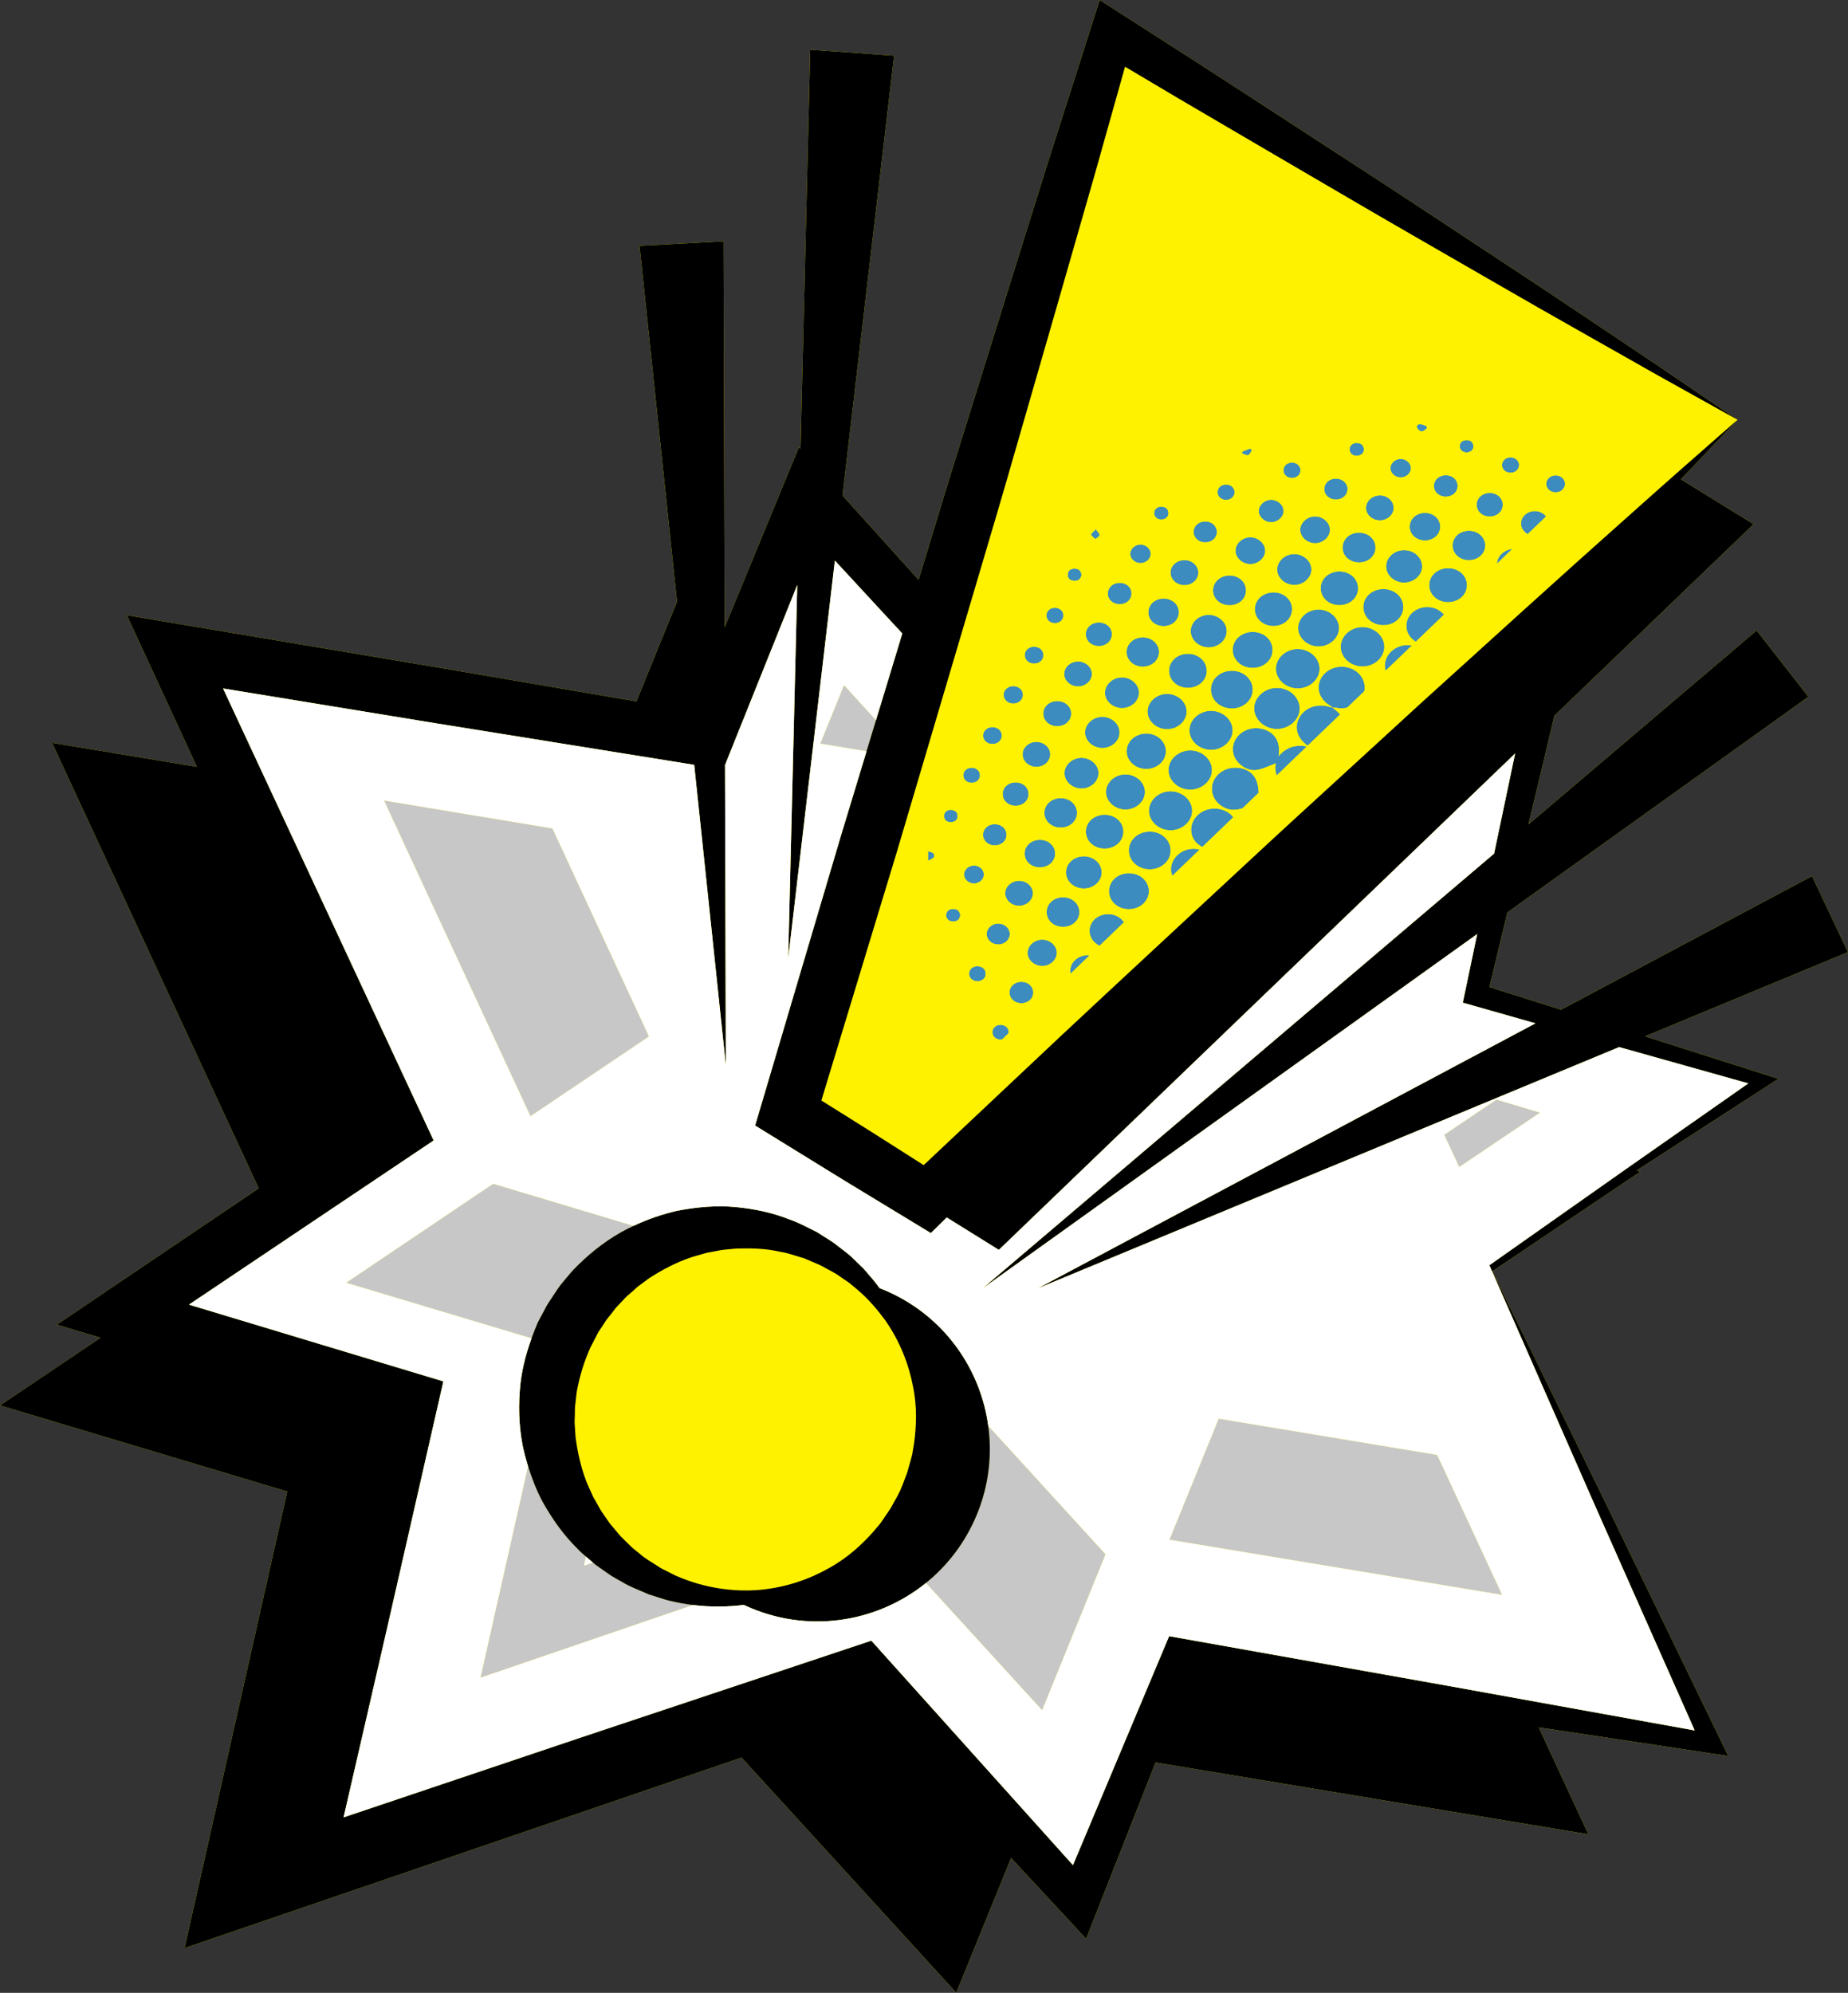 <?xml version="1.0" encoding="UTF-8" standalone="no"?><svg xmlns="http://www.w3.org/2000/svg" xmlns:xlink="http://www.w3.org/1999/xlink" fill="#000000" height="1536.6" preserveAspectRatio="xMidYMid meet" version="1" viewBox="348.2 292.4 1425.0 1536.6" width="1425" zoomAndPan="magnify"><rect x="348.2" y="292.4" width="1425.0" height="1536.6" fill="#333333" stroke="none"/><g><g id="change1_1"><path d="M 1616.746 1091.465 L 1773.141 1026.562 L 1745.449 967.922 L 1551.938 1070.945 L 1496.699 1053.504 L 1510.516 995.961 L 1742.664 829.656 L 1702.738 778.527 L 1526.805 928.062 L 1536.941 885.848 L 1546.785 844.281 L 1700.402 696.578 L 1644.336 661.973 C 1658.93 646.707 1673.477 631.406 1687.988 616.074 L 1629.328 576.16 L 1570.422 536.672 C 1531.203 510.25 1491.582 484.488 1452.184 458.367 C 1412.762 432.27 1373.016 406.723 1333.449 380.887 L 1273.969 342.285 L 1214.312 304.02 L 1196.172 292.391 L 1189.461 313.457 L 1156.469 416.961 L 1124.086 520.633 L 1091.816 624.336 C 1080.957 658.875 1070.445 693.512 1059.957 728.164 L 1056.516 739.488 L 997.859 674.453 L 1037.645 335.336 L 972.945 330.758 L 965.496 638.578 L 964.273 637.223 L 952.555 665.621 L 906.957 776.16 L 906.125 478.484 L 841.363 481.961 L 870.25 756.305 L 838.953 833.234 L 691.562 808.047 L 486.641 773.621 L 446.012 766.797 L 463.324 804.277 L 500.004 883.668 L 388.312 865.148 L 547.684 1208.664 L 430.621 1287.715 L 391.973 1313.824 L 425.688 1323.875 L 348.176 1376.055 L 569.703 1442.473 L 490.512 1794.48 L 920.004 1647.602 L 1085.598 1828.941 L 1127.871 1725 L 1168.977 1769.293 L 1185.711 1787.312 L 1194.621 1764.703 L 1239.242 1651.391 L 1572.969 1706.742 L 1534.719 1624.301 L 1666.484 1644.203 L 1680.863 1646.371 L 1674.621 1633.504 L 1585.957 1450.582 L 1498.957 1272.664 L 1613.098 1195.832 L 1610.168 1194.953 L 1710.676 1129.953 L 1719.52 1124.234 L 1709.316 1120.984 L 1616.746 1091.465" fill="#fff200"/></g><g id="change2_1"><path d="M 1290.871 916.809 C 1282.871 914.18 1273.949 916.961 1269.469 923.48 C 1264.891 930.148 1265.961 939.059 1272.699 943.922 C 1273.488 944.5 1274.391 945.012 1275.309 945.48 L 1299.18 922.539 C 1297.23 919.949 1294.469 918 1290.871 916.809" fill="#3c8cbf"/></g><g id="change2_2"><path d="M 1389.629 807.68 C 1381.121 804.5 1371.398 807.629 1367.07 814.949 C 1362.641 822.422 1365.289 831.34 1373.289 836.16 C 1374.23 836.719 1375.039 837.449 1375.91 838.09 C 1374.922 837.82 1373.93 837.551 1372.941 837.27 C 1364.09 834.73 1355.09 837.762 1350.629 844.762 C 1346.02 852 1347.77 860.512 1355.02 866.191 C 1355.48 866.551 1355.949 866.949 1356.5 867.43 L 1381.578 843.309 C 1380.148 841.68 1378.301 839.988 1375.781 837.961 L 1375.77 837.961 C 1376.77 838.039 1377.801 838.02 1378.789 838.219 C 1381.641 838.75 1384.43 838.641 1387.031 838.07 L 1400.219 825.391 C 1401.719 818.02 1397.461 810.609 1389.629 807.68" fill="#3c8cbf"/></g><g id="change2_3"><path d="M 1304.961 884.699 C 1296.66 882.969 1288.172 886.629 1284.469 893.531 C 1280.84 900.281 1282.789 908.391 1289.191 913.238 C 1294.262 917.07 1299.91 917.84 1306.391 915.602 L 1318.781 903.691 C 1318.488 892.859 1313.93 886.559 1304.961 884.699" fill="#3c8cbf"/></g><g id="change2_4"><path d="M 1334.16 875.461 C 1335.809 865.078 1331.871 857.879 1323.27 854.891 C 1315.359 852.141 1306.309 854.809 1301.719 861.23 C 1297.23 867.531 1298.07 875.891 1303.828 881.27 C 1307.672 884.828 1312.512 887.07 1317.859 886.031 C 1322.781 885.078 1327.379 882.711 1331.93 881.02 C 1331.27 884.16 1331.512 887.328 1332.68 890.32 L 1355.93 867.969 C 1346.91 866.301 1339.852 868.699 1334.16 875.461" fill="#3c8cbf"/></g><g id="change2_5"><path d="M 1416.039 805.691 C 1416.051 807.031 1416.309 808.309 1416.68 809.559 L 1436.98 790.051 C 1435.859 789.84 1434.711 789.738 1433.539 789.738 C 1423.98 789.801 1415.98 797.078 1416.039 805.691" fill="#3c8cbf"/></g><g id="change2_6"><path d="M 1333.031 854.512 C 1342.609 854.391 1350.57 847.07 1350.43 838.48 C 1350.301 829.82 1342.18 822.641 1332.68 822.77 C 1323.102 822.891 1315.141 830.211 1315.281 838.801 C 1315.41 847.449 1323.52 854.629 1333.031 854.512" fill="#3c8cbf"/></g><g id="change2_7"><path d="M 1251.141 962.449 C 1251.109 964.309 1251.52 966.07 1252.16 967.738 L 1273.23 947.48 C 1271.871 947.141 1270.461 946.891 1268.988 946.852 C 1259.48 946.621 1251.32 953.75 1251.141 962.449" fill="#3c8cbf"/></g><g id="change2_8"><path d="M 1399.078 775.91 C 1389.801 775.77 1381.93 782.82 1382 791.211 C 1382.059 799.461 1389.699 806.328 1398.82 806.328 C 1407.949 806.34 1415.602 799.48 1415.68 791.238 C 1415.762 783 1408.219 776.051 1399.078 775.91" fill="#3c8cbf"/></g><g id="change2_9"><path d="M 1365.75 807.789 C 1365.57 799.531 1357.859 792.73 1348.738 792.82 C 1339.609 792.91 1332.031 799.84 1332.059 808.078 C 1332.09 816.32 1339.719 823.211 1348.84 823.25 C 1358.129 823.281 1365.922 816.16 1365.75 807.789" fill="#3c8cbf"/></g><g id="change2_10"><path d="M 1282.77 885.852 C 1282.551 877.629 1274.781 870.852 1265.75 870.98 C 1256.672 871.121 1249.109 878.09 1249.18 886.25 C 1249.25 894.449 1256.91 901.328 1265.969 901.328 C 1275.211 901.328 1283.012 894.148 1282.77 885.852" fill="#3c8cbf"/></g><g id="change2_11"><path d="M 1298.711 855.371 C 1298.57 847.27 1291.102 840.57 1282.16 840.48 C 1273.09 840.398 1265.359 847.309 1265.34 855.531 C 1265.328 863.738 1273.051 870.68 1282.121 870.621 C 1291.23 870.559 1298.859 863.539 1298.711 855.371" fill="#3c8cbf"/></g><g id="change2_12"><path d="M 1250.84 932.641 C 1259.941 932.621 1267.609 925.629 1267.512 917.441 C 1267.398 909.359 1259.969 902.621 1251.02 902.488 C 1241.961 902.359 1234.199 909.262 1234.129 917.48 C 1234.059 925.68 1241.75 932.648 1250.84 932.641" fill="#3c8cbf"/></g><g id="change2_13"><path d="M 1314.199 824.199 C 1314.23 816.07 1307.199 809.641 1298.25 809.578 C 1289.25 809.512 1282.051 815.82 1281.949 823.891 C 1281.84 832.191 1288.969 838.73 1298.129 838.711 C 1307.102 838.691 1314.18 832.301 1314.199 824.199" fill="#3c8cbf"/></g><g id="change2_14"><path d="M 1432.648 774.66 C 1432.539 779.988 1435.441 784.59 1439.922 787.219 L 1461.68 766.301 C 1458.809 762.801 1454.301 760.512 1449.059 760.441 C 1440.051 760.34 1432.801 766.609 1432.648 774.66" fill="#3c8cbf"/></g><g id="change2_15"><path d="M 1235.051 933.602 C 1226.031 933.5 1218.801 939.762 1218.629 947.809 C 1218.469 956.129 1225.559 962.711 1234.711 962.73 C 1243.691 962.75 1250.828 956.41 1250.891 948.32 C 1250.969 940.191 1243.98 933.699 1235.051 933.602" fill="#3c8cbf"/></g><g id="change2_16"><path d="M 1380.75 776.5 C 1380.648 768.859 1373.609 762.469 1365.141 762.352 C 1356.578 762.23 1349.211 768.781 1349.148 776.559 C 1349.102 784.32 1356.398 790.93 1365 790.898 C 1373.609 790.871 1380.879 784.23 1380.75 776.5" fill="#3c8cbf"/></g><g id="change2_17"><path d="M 1414.738 774.469 C 1423.461 774.531 1430.309 768.422 1430.34 760.559 C 1430.359 752.68 1423.539 746.531 1414.82 746.57 C 1406.281 746.609 1399.57 752.59 1399.449 760.281 C 1399.32 768.16 1406.039 774.398 1414.738 774.469" fill="#3c8cbf"/></g><g id="change2_18"><path d="M 1218.898 965.691 C 1210.309 965.609 1203.531 971.52 1203.34 979.211 C 1203.16 987.148 1209.801 993.379 1218.531 993.461 C 1222.73 993.5 1226.48 992.078 1229.262 989.75 L 1230 989.051 C 1232.461 986.66 1234.012 983.52 1234.09 979.941 C 1234.27 972 1227.629 965.762 1218.898 965.691" fill="#3c8cbf"/></g><g id="change2_19"><path d="M 1329.5 793.641 C 1329.551 785.871 1322.988 779.781 1314.449 779.648 C 1305.68 779.52 1298.801 785.551 1298.75 793.441 C 1298.711 801.199 1305.27 807.289 1313.801 807.422 C 1322.59 807.559 1329.449 801.52 1329.5 793.641" fill="#3c8cbf"/></g><g id="change2_20"><path d="M 1247.25 871.719 C 1247.281 864.238 1240.648 858.102 1232.391 857.969 C 1223.91 857.84 1216.969 863.949 1216.941 871.59 C 1216.898 879.07 1223.531 885.211 1231.789 885.352 C 1240.281 885.469 1247.211 879.359 1247.25 871.719" fill="#3c8cbf"/></g><g id="change2_21"><path d="M 1233.051 840.82 C 1232.891 848.18 1239.59 854.48 1247.77 854.68 C 1256.09 854.891 1263.211 848.621 1263.23 841.09 C 1263.262 833.711 1256.469 827.512 1248.289 827.43 C 1240.141 827.34 1233.211 833.43 1233.051 840.82" fill="#3c8cbf"/></g><g id="change2_22"><path d="M 1231.09 903.18 C 1231.172 895.828 1224.328 889.551 1216.172 889.48 C 1208.031 889.41 1201.078 895.57 1200.988 902.949 C 1200.91 910.301 1207.75 916.578 1215.922 916.66 C 1224.059 916.73 1231 910.559 1231.09 903.18" fill="#3c8cbf"/></g><g id="change2_23"><path d="M 1214.469 934 C 1214.629 926.52 1208.359 920.648 1200.129 920.59 C 1192.051 920.539 1185.672 926.102 1185.512 933.34 C 1185.34 940.82 1191.621 946.691 1199.852 946.75 C 1207.93 946.809 1214.309 941.238 1214.469 934" fill="#3c8cbf"/></g><g id="change2_24"><path d="M 1249.641 809.371 C 1249.5 816.82 1255.789 822.711 1264.012 822.789 C 1272.25 822.871 1278.711 817.141 1278.738 809.719 C 1278.781 802.281 1272.391 796.48 1264.16 796.5 C 1256.109 796.52 1249.781 802.121 1249.641 809.371" fill="#3c8cbf"/></g><g id="change2_25"><path d="M 1465.102 730.469 C 1457.031 730.352 1450.578 735.828 1450.289 743.059 C 1449.98 750.531 1456.141 756.52 1464.328 756.738 C 1472.578 756.969 1479.18 751.359 1479.379 743.949 C 1479.57 736.5 1473.301 730.59 1465.102 730.469" fill="#3c8cbf"/></g><g id="change2_26"><path d="M 1395.43 746.18 C 1395.5 738.859 1389.32 733.109 1381.289 733 C 1373.191 732.891 1366.75 738.441 1366.59 745.672 C 1366.422 753.172 1372.699 759.02 1380.949 759.051 C 1389.039 759.07 1395.359 753.449 1395.43 746.18" fill="#3c8cbf"/></g><g id="change2_27"><path d="M 1315.809 762.102 C 1315.801 769.391 1322.078 775.102 1330.141 775.109 C 1338.23 775.121 1344.539 769.449 1344.539 762.16 C 1344.57 754.859 1338.281 749.16 1330.211 749.148 C 1322.129 749.141 1315.828 754.809 1315.809 762.102" fill="#3c8cbf"/></g><g id="change2_28"><path d="M 1202.82 997.238 C 1194.762 997.18 1188.359 1002.871 1188.34 1010.129 C 1188.32 1015.199 1191.469 1019.512 1196.078 1021.66 L 1214.941 1003.531 C 1212.48 999.781 1208.051 997.281 1202.82 997.238" fill="#3c8cbf"/></g><g id="change2_29"><path d="M 1266.352 778.961 C 1266.289 785.801 1272.551 791.531 1280.148 791.59 C 1287.73 791.648 1294.078 785.988 1294.141 779.121 C 1294.199 772.281 1287.941 766.551 1280.328 766.488 C 1272.762 766.441 1266.41 772.09 1266.352 778.961" fill="#3c8cbf"/></g><g id="change2_30"><path d="M 1444.84 729.012 C 1444.762 722.141 1438.398 716.5 1430.828 716.559 C 1423.219 716.629 1416.969 722.371 1417.051 729.211 C 1417.121 736.078 1423.48 741.73 1431.051 741.66 C 1438.66 741.59 1444.922 735.852 1444.84 729.012" fill="#3c8cbf"/></g><g id="change2_31"><path d="M 1184.09 977.512 C 1191.789 977.43 1197.859 971.781 1197.711 964.84 C 1197.559 958.039 1191.539 952.68 1184.02 952.641 C 1176.32 952.609 1170.148 958.16 1170.172 965.109 C 1170.191 972.07 1176.398 977.59 1184.09 977.512" fill="#3c8cbf"/></g><g id="change2_32"><path d="M 1184.891 857.09 C 1184.84 863.621 1190.879 869.141 1198.121 869.191 C 1205.371 869.23 1211.48 863.789 1211.531 857.238 C 1211.57 850.691 1205.539 845.18 1198.289 845.129 C 1191.051 845.09 1184.93 850.531 1184.891 857.09" fill="#3c8cbf"/></g><g id="change2_33"><path d="M 1502.5 727.059 L 1514.32 715.691 C 1508 716.301 1502.762 721.211 1502.5 727.059" fill="#3c8cbf"/></g><g id="change2_34"><path d="M 1359.441 731.719 C 1359.578 725.398 1353.75 719.871 1346.672 719.602 C 1339.52 719.328 1333.172 724.801 1333.02 731.34 C 1332.879 737.66 1338.711 743.18 1345.789 743.449 C 1352.93 743.719 1359.289 738.25 1359.441 731.719" fill="#3c8cbf"/></g><g id="change2_35"><path d="M 1200.219 826.5 C 1200.18 832.859 1206.109 838.309 1213.18 838.422 C 1220.211 838.531 1226.301 833.23 1226.5 826.82 C 1226.719 820.352 1220.539 814.66 1213.32 814.691 C 1206.27 814.719 1200.27 820.121 1200.219 826.5" fill="#3c8cbf"/></g><g id="change2_36"><path d="M 1169.012 888.621 C 1169.051 894.988 1175.039 900.391 1182.102 900.43 C 1189.129 900.469 1195.18 895.109 1195.289 888.719 C 1195.41 882.379 1189.52 876.879 1182.43 876.699 C 1175.27 876.52 1168.969 882.102 1169.012 888.621" fill="#3c8cbf"/></g><g id="change2_37"><path d="M 1173.48 1040.801 C 1173.48 1041.59 1173.57 1042.379 1173.75 1043.129 L 1188.352 1029.09 C 1187.879 1029.031 1187.41 1028.93 1186.93 1028.922 C 1179.762 1028.711 1173.461 1034.281 1173.48 1040.801" fill="#3c8cbf"/></g><g id="change2_38"><path d="M 1408.879 714.559 C 1408.859 708.109 1403.359 703.148 1396.211 703.121 C 1388.879 703.102 1383.309 708.23 1383.449 714.871 C 1383.57 721.301 1389.16 726.172 1396.328 726.102 C 1403.48 726.031 1408.91 721.031 1408.879 714.559" fill="#3c8cbf"/></g><g id="change2_39"><path d="M 1309.012 748.059 C 1309.23 741.41 1303.738 736.211 1296.441 736.141 C 1289.27 736.09 1283.691 740.969 1283.57 747.41 C 1283.461 753.891 1288.828 758.98 1295.93 759.121 C 1303.121 759.27 1308.801 754.469 1309.012 748.059" fill="#3c8cbf"/></g><g id="change2_40"><path d="M 1180.539 995.609 C 1180.5 989.16 1174.98 984.23 1167.809 984.25 C 1160.672 984.289 1155.211 989.281 1155.25 995.75 C 1155.27 1002.199 1160.801 1007.141 1167.969 1007.109 C 1175.109 1007.07 1180.57 1002.078 1180.539 995.609" fill="#3c8cbf"/></g><g id="change2_41"><path d="M 1481.02 701.641 C 1473.871 701.578 1468.301 706.539 1468.289 712.98 C 1468.27 719.262 1473.609 724.238 1480.512 724.371 C 1487.68 724.52 1493.359 719.629 1493.469 713.23 C 1493.57 706.762 1488.121 701.691 1481.02 701.641" fill="#3c8cbf"/></g><g id="change2_42"><path d="M 1178.699 919.238 C 1178.719 912.801 1173.191 907.789 1166.059 907.801 C 1159.121 907.82 1153.641 912.672 1153.52 918.91 C 1153.391 925.379 1158.82 930.469 1165.922 930.539 C 1173.07 930.609 1178.66 925.672 1178.699 919.238" fill="#3c8cbf"/></g><g id="change2_43"><path d="M 1229.57 783.828 C 1222.469 783.762 1216.852 788.809 1216.879 795.211 C 1216.91 801.449 1222.359 806.41 1229.262 806.469 C 1236.359 806.539 1241.988 801.488 1241.961 795.09 C 1241.93 788.84 1236.469 783.891 1229.57 783.828" fill="#3c8cbf"/></g><g id="change2_44"><path d="M 1446.922 709.141 C 1453.641 709.172 1458.789 704.539 1458.77 698.469 C 1458.75 692.422 1453.57 687.809 1446.852 687.871 C 1440.16 687.93 1435.109 692.66 1435.219 698.738 C 1435.328 704.621 1440.391 709.109 1446.922 709.141" fill="#3c8cbf"/></g><g id="change2_45"><path d="M 1245.18 775.18 C 1251.91 775.289 1257.172 770.73 1257.238 764.699 C 1257.32 758.621 1252.23 753.941 1245.539 753.91 C 1238.809 753.891 1233.66 758.52 1233.699 764.59 C 1233.711 770.488 1238.691 775.07 1245.18 775.18" fill="#3c8cbf"/></g><g id="change2_46"><path d="M 1161.828 950.531 C 1161.809 944.629 1156.828 940.059 1150.34 939.949 C 1143.602 939.84 1138.359 944.391 1138.289 950.43 C 1138.199 956.512 1143.289 961.191 1150 961.211 C 1156.711 961.238 1161.852 956.609 1161.828 950.531" fill="#3c8cbf"/></g><g id="change2_47"><path d="M 1312.398 727.379 C 1318.512 727.352 1323.77 722.609 1323.809 717.09 C 1323.84 711.59 1318.629 706.781 1312.52 706.68 C 1306.441 706.578 1301.07 711.238 1300.891 716.77 C 1300.699 722.41 1306.121 727.41 1312.398 727.379" fill="#3c8cbf"/></g><g id="change2_48"><path d="M 1362.23 711.281 C 1368.32 711.309 1373.641 706.59 1373.738 701.07 C 1373.84 695.57 1368.691 690.738 1362.551 690.57 C 1356.488 690.41 1351.07 695.031 1350.82 700.57 C 1350.57 706.191 1355.941 711.238 1362.23 711.281" fill="#3c8cbf"/></g><g id="change2_49"><path d="M 1151.891 1016.898 C 1145.93 1016.871 1140.809 1021.32 1140.559 1026.738 C 1140.301 1032.238 1145.391 1037.109 1151.57 1037.281 C 1157.66 1037.449 1163.012 1032.801 1163.121 1027.23 C 1163.23 1021.711 1158.039 1016.93 1151.891 1016.898" fill="#3c8cbf"/></g><g id="change2_50"><path d="M 1163.602 832.93 C 1157.559 832.871 1152.781 837 1152.66 842.41 C 1152.531 847.871 1157.07 852.23 1163.039 852.391 C 1169.27 852.559 1174.18 848.309 1174.211 842.711 C 1174.23 837.27 1169.602 833.012 1163.602 832.93" fill="#3c8cbf"/></g><g id="change2_51"><path d="M 1260.879 743.621 C 1266.852 743.91 1271.91 739.852 1272.23 734.531 C 1272.551 729.129 1268.059 724.559 1262.172 724.27 C 1256.18 723.98 1251.121 728.031 1250.801 733.359 C 1250.48 738.762 1254.969 743.34 1260.879 743.621" fill="#3c8cbf"/></g><g id="change2_52"><path d="M 1179.34 821.711 C 1185.211 821.781 1190.148 817.391 1190.172 812.09 C 1190.18 806.781 1185.281 802.371 1179.398 802.41 C 1173.699 802.449 1168.93 806.691 1168.801 811.84 C 1168.66 817.141 1173.461 821.641 1179.34 821.711" fill="#3c8cbf"/></g><g id="change2_53"><path d="M 1136.699 873.84 C 1136.551 879.148 1141.359 883.641 1147.23 883.719 C 1153.109 883.801 1158.051 879.422 1158.059 874.109 C 1158.09 868.801 1153.18 864.391 1147.309 864.43 C 1141.602 864.461 1136.84 868.691 1136.699 873.84" fill="#3c8cbf"/></g><g id="change2_54"><path d="M 1123.328 980.762 C 1123.07 986.051 1127.789 990.66 1133.641 990.84 C 1139.512 991.012 1144.551 986.711 1144.691 981.41 C 1144.82 976.27 1140.27 971.82 1134.59 971.551 C 1128.73 971.25 1123.59 975.461 1123.328 980.762" fill="#3c8cbf"/></g><g id="change2_55"><path d="M 1531.762 686.441 C 1526.059 686.422 1521.219 690.609 1521.02 695.75 C 1520.879 699.309 1523.02 702.5 1526.191 704.281 L 1540.422 690.59 C 1538.48 688.121 1535.32 686.461 1531.762 686.441" fill="#3c8cbf"/></g><g id="change2_56"><path d="M 1412.199 693.66 C 1418.07 693.672 1422.949 689.23 1422.891 683.93 C 1422.852 678.781 1418.16 674.48 1412.461 674.359 C 1406.59 674.238 1401.609 678.578 1401.539 683.891 C 1401.461 689.199 1406.32 693.648 1412.199 693.66" fill="#3c8cbf"/></g><g id="change2_57"><path d="M 1507.012 681.859 C 1507.148 676.66 1502.84 672.578 1497.109 672.488 C 1491.359 672.41 1486.891 676.34 1486.852 681.52 C 1486.82 686.57 1490.98 690.52 1496.512 690.691 C 1502.289 690.879 1506.859 687.031 1507.012 681.859" fill="#3c8cbf"/></g><g id="change2_58"><path d="M 1195.5 790.559 C 1201.25 790.57 1205.641 786.59 1205.609 781.391 C 1205.57 776.211 1201.109 772.281 1195.352 772.359 C 1189.789 772.441 1185.52 776.309 1185.449 781.328 C 1185.379 786.531 1189.75 790.551 1195.5 790.559" fill="#3c8cbf"/></g><g id="change2_59"><path d="M 1131.121 913.691 C 1136.898 913.77 1141.32 909.871 1141.301 904.66 C 1141.301 899.621 1137.102 895.738 1131.539 895.66 C 1125.75 895.578 1121.34 899.48 1121.352 904.691 C 1121.359 909.73 1125.559 913.609 1131.121 913.691" fill="#3c8cbf"/></g><g id="change2_60"><path d="M 1328.539 695.078 C 1333.711 695 1338.141 690.82 1337.98 686.191 C 1337.82 681.66 1333.48 677.82 1328.48 677.77 C 1323.328 677.719 1318.789 681.801 1318.809 686.449 C 1318.828 691.121 1323.391 695.16 1328.539 695.078" fill="#3c8cbf"/></g><g id="change2_61"><path d="M 1211.738 758.309 C 1216.852 758.25 1220.711 754.719 1220.73 750.109 C 1220.77 745.309 1216.738 741.711 1211.43 741.781 C 1206.32 741.859 1202.461 745.371 1202.43 750 C 1202.398 754.789 1206.43 758.391 1211.738 758.309" fill="#3c8cbf"/></g><g id="change2_62"><path d="M 1277.422 710.641 C 1282.512 710.711 1286.48 707.238 1286.551 702.672 C 1286.629 698.078 1282.781 694.488 1277.719 694.422 C 1272.629 694.359 1268.66 697.828 1268.578 702.398 C 1268.52 706.988 1272.359 710.578 1277.422 710.641" fill="#3c8cbf"/></g><g id="change2_63"><path d="M 1124.34 936.371 C 1124.48 931.719 1120.781 928.09 1115.711 927.91 C 1110.391 927.719 1106.27 931.23 1106.23 936 C 1106.18 940.629 1109.969 944.18 1115.07 944.27 C 1120.211 944.352 1124.191 940.961 1124.34 936.371" fill="#3c8cbf"/></g><g id="change2_64"><path d="M 1378.48 677.621 C 1383.539 677.57 1387.379 673.98 1387.309 669.379 C 1387.25 664.809 1383.27 661.34 1378.191 661.398 C 1373.121 661.461 1369.27 665.051 1369.352 669.641 C 1369.422 674.219 1373.391 677.691 1378.48 677.621" fill="#3c8cbf"/></g><g id="change2_65"><path d="M 1463.262 675.371 C 1468.352 675.281 1472.191 671.73 1472.199 667.109 C 1472.199 662.32 1468.148 658.738 1462.828 658.84 C 1457.73 658.922 1453.898 662.461 1453.891 667.09 C 1453.879 671.871 1457.941 675.461 1463.262 675.371" fill="#3c8cbf"/></g><g id="change2_66"><path d="M 1136.172 1049.43 C 1130.859 1049.262 1126.711 1052.789 1126.641 1057.551 C 1126.57 1062.191 1130.328 1065.801 1135.41 1065.961 C 1140.711 1066.129 1144.859 1062.59 1144.949 1057.84 C 1145.012 1053.199 1141.238 1049.59 1136.172 1049.43" fill="#3c8cbf"/></g><g id="change2_67"><path d="M 1126.879 1012.449 C 1126.801 1008.109 1122.949 1004.621 1118.141 1004.531 C 1113.141 1004.449 1109.07 1008.02 1109.031 1012.531 C 1108.988 1017.051 1112.988 1020.672 1117.988 1020.648 C 1122.98 1020.641 1126.961 1016.961 1126.879 1012.449" fill="#3c8cbf"/></g><g id="change2_68"><path d="M 1428.41 660.559 C 1432.68 660.48 1436.289 657.102 1436.191 653.27 C 1436.102 649.43 1432.352 646.172 1428.109 646.25 C 1423.859 646.328 1420.25 649.711 1420.34 653.539 C 1420.43 657.391 1424.18 660.648 1428.41 660.559" fill="#3c8cbf"/></g><g id="change2_69"><path d="M 1227.73 726.609 C 1231.988 726.551 1235.621 723.191 1235.551 719.359 C 1235.5 715.512 1231.781 712.23 1227.539 712.281 C 1223.27 712.34 1219.641 715.711 1219.699 719.531 C 1219.77 723.391 1223.488 726.66 1227.73 726.609" fill="#3c8cbf"/></g><g id="change2_70"><path d="M 1106.898 966.789 C 1106.969 963.059 1103.5 959.82 1099.352 959.762 C 1095.211 959.691 1091.629 962.828 1091.551 966.578 C 1091.48 970.32 1094.949 973.551 1099.109 973.621 C 1103.25 973.68 1106.82 970.539 1106.898 966.789" fill="#3c8cbf"/></g><g id="change2_71"><path d="M 1129.25 834.91 C 1133.539 835.059 1136.969 832.109 1137.012 828.23 C 1137.051 824.531 1133.93 821.559 1129.84 821.43 C 1125.551 821.281 1122.121 824.23 1122.078 828.102 C 1122.039 831.809 1125.16 834.77 1129.25 834.91" fill="#3c8cbf"/></g><g id="change2_72"><path d="M 1547.738 658.961 C 1543.59 658.98 1540.469 661.84 1540.531 665.602 C 1540.59 669.191 1543.59 671.922 1547.551 672.012 C 1551.711 672.102 1554.93 669.32 1554.98 665.57 C 1555.031 661.82 1551.898 658.961 1547.738 658.961" fill="#3c8cbf"/></g><g id="change2_73"><path d="M 1145.699 804.09 C 1149.84 804.031 1152.922 801.141 1152.82 797.379 C 1152.711 793.648 1149.441 790.898 1145.281 791.051 C 1141.328 791.18 1138.391 793.961 1138.379 797.551 C 1138.371 801.309 1141.539 804.129 1145.699 804.09" fill="#3c8cbf"/></g><g id="change2_74"><path d="M 1113.16 866.102 C 1117.32 866.238 1120.609 863.5 1120.711 859.77 C 1120.828 856.02 1117.738 853.109 1113.602 853.059 C 1109.441 853 1106.27 855.828 1106.27 859.578 C 1106.281 863.18 1109.211 865.961 1113.16 866.102" fill="#3c8cbf"/></g><g id="change2_75"><path d="M 1293.52 677.879 C 1297.16 677.93 1300.039 675.488 1300.211 672.219 C 1300.379 668.781 1297.52 666.031 1293.719 665.98 C 1290.078 665.93 1287.199 668.371 1287.031 671.641 C 1286.859 675.078 1289.711 677.828 1293.52 677.879" fill="#3c8cbf"/></g><g id="change2_76"><path d="M 1161.219 772.898 C 1165.039 773.109 1168.129 770.57 1168.238 767.141 C 1168.34 763.859 1165.68 761.211 1162.07 761.02 C 1158.25 760.809 1155.172 763.352 1155.059 766.77 C 1154.961 770.07 1157.609 772.699 1161.219 772.898" fill="#3c8cbf"/></g><g id="change2_77"><path d="M 1513.199 645.039 C 1509.379 644.941 1506.391 647.559 1506.391 651 C 1506.391 654.281 1509.141 656.84 1512.762 656.941 C 1516.57 657.051 1519.57 654.43 1519.57 650.98 C 1519.57 647.691 1516.828 645.141 1513.199 645.039" fill="#3c8cbf"/></g><g id="change2_78"><path d="M 1344.66 660.969 C 1348.289 660.871 1351.031 658.309 1351.031 655.02 C 1351.031 651.57 1348.051 648.961 1344.23 649.07 C 1340.609 649.172 1337.859 651.73 1337.859 655.02 C 1337.859 658.461 1340.852 661.07 1344.66 660.969" fill="#3c8cbf"/></g><g id="change2_79"><path d="M 1097.09 895.98 C 1100.801 896.141 1103.691 893.809 1103.859 890.512 C 1104.051 887.141 1101.461 884.539 1097.809 884.379 C 1094.09 884.219 1091.199 886.551 1091.02 889.852 C 1090.84 893.211 1093.43 895.82 1097.09 895.98" fill="#3c8cbf"/></g><g id="change2_80"><path d="M 1119.82 1082.602 C 1116.16 1082.551 1113.359 1085.109 1113.422 1088.41 C 1113.488 1091.711 1116.422 1094.16 1120.09 1094 L 1121.059 1093.781 L 1125.859 1089.172 L 1126.051 1088.18 C 1125.98 1085.031 1123.32 1082.641 1119.82 1082.602" fill="#3c8cbf"/></g><g id="change2_81"><path d="M 1101.941 1037.398 C 1098.219 1037.379 1095.5 1039.809 1095.48 1043.16 C 1095.461 1046.52 1098.148 1048.98 1101.871 1049 C 1105.59 1049.02 1108.309 1046.59 1108.32 1043.23 C 1108.352 1039.879 1105.66 1037.41 1101.941 1037.398" fill="#3c8cbf"/></g><g id="change2_82"><path d="M 1394.578 643.91 C 1397.781 643.82 1400.16 641.539 1399.898 638.641 C 1399.641 635.641 1397.73 634.02 1394.398 633.93 C 1391.172 633.84 1388.801 636.07 1388.84 638.988 C 1388.891 641.891 1391.352 644.012 1394.578 643.91" fill="#3c8cbf"/></g><g id="change2_83"><path d="M 1083.27 993.25 C 1079.93 993.211 1078.02 994.91 1077.789 997.922 C 1077.57 1000.801 1080.129 1003.109 1083.309 1002.961 C 1086.68 1002.809 1088.32 1001.02 1088.641 998.07 C 1088.289 995.129 1086.641 993.281 1083.27 993.25" fill="#3c8cbf"/></g><g id="change2_84"><path d="M 1243.879 693.039 C 1247.078 692.949 1249.461 690.672 1249.199 687.762 C 1248.949 684.77 1247.031 683.141 1243.711 683.059 C 1240.48 682.961 1238.09 685.199 1238.148 688.121 C 1238.199 691.02 1240.648 693.129 1243.879 693.039" fill="#3c8cbf"/></g><g id="change2_85"><path d="M 1086.641 921.609 C 1086.68 918.578 1084.539 917.07 1081.301 916.738 C 1078.07 917.18 1076.02 918.75 1076.141 921.77 C 1076.238 924.559 1078.172 926.301 1081.27 926.328 C 1084.578 926.371 1086.621 924.602 1086.641 921.609" fill="#3c8cbf"/></g><g id="change2_86"><path d="M 1176.578 740.289 C 1179.93 740.449 1181.672 738.57 1182.18 735.672 C 1181.828 732.73 1180.172 730.828 1176.82 730.809 C 1173.711 730.781 1171.73 732.48 1171.551 735.238 C 1171.371 738.23 1173.281 740.141 1176.578 740.289" fill="#3c8cbf"/></g><g id="change2_87"><path d="M 1479.301 641.34 C 1482.5 640.852 1484.531 639.25 1484.352 636.23 C 1484.191 633.449 1482.23 631.73 1479.129 631.75 C 1475.809 631.77 1473.809 633.57 1473.84 636.559 C 1473.879 639.59 1476.031 641.07 1479.301 641.34" fill="#3c8cbf"/></g><g id="change2_88"><path d="M 1192.871 708.109 C 1194.031 707.09 1195.949 706.16 1196.129 705.02 C 1196.301 703.93 1194.66 702.602 1193.191 700.461 C 1191.41 702.43 1189.441 703.68 1189.602 704.629 C 1189.82 705.922 1191.711 706.961 1192.871 708.109" fill="#3c8cbf"/></g><g id="change2_89"><path d="M 1444.379 625.078 C 1445.641 625.199 1447.109 623.609 1448.488 622.77 C 1448.461 622.211 1448.43 621.66 1448.398 621.109 C 1447.102 620.609 1445.84 619.859 1444.488 619.641 C 1442.5 619.328 1440.191 619.641 1440.84 622.09 C 1441.172 623.328 1443.039 624.949 1444.379 625.078" fill="#3c8cbf"/></g><g id="change2_90"><path d="M 1063.801 948.781 C 1063.801 951.398 1063.801 953.18 1063.801 956.09 C 1065.82 955 1067.469 954.531 1068.301 953.512 C 1068.84 952.84 1068.621 951.031 1067.961 950.371 C 1067.109 949.531 1065.469 949.371 1063.801 948.781" fill="#3c8cbf"/></g><g id="change2_91"><path d="M 1310.648 643.352 C 1311.988 642.84 1312.641 640.871 1313.602 639.531 C 1313.129 639.109 1312.66 638.691 1312.18 638.27 C 1310.129 639.039 1308.07 639.82 1306.02 640.59 C 1306.02 641.07 1306 641.559 1306 642.051 C 1307.578 642.539 1309.5 643.77 1310.648 643.352" fill="#3c8cbf"/></g><g id="change1_2"><path d="M 1547.551 672.008 C 1543.59 671.922 1540.59 669.195 1540.523 665.605 C 1540.473 661.84 1543.59 658.984 1547.734 658.961 C 1551.902 658.961 1555.035 661.82 1554.98 665.57 C 1554.926 669.324 1551.707 672.105 1547.551 672.008 Z M 1526.191 704.277 C 1523.016 702.512 1520.879 699.312 1521.02 695.746 C 1521.215 690.609 1526.059 686.418 1531.754 686.441 C 1535.32 686.461 1538.473 688.121 1540.418 690.598 Z M 1512.762 656.941 C 1509.141 656.844 1506.391 654.281 1506.391 650.996 C 1506.391 647.551 1509.379 644.941 1513.199 645.043 C 1516.832 645.152 1519.57 647.691 1519.57 650.988 C 1519.57 654.434 1516.57 657.051 1512.762 656.941 Z M 1502.496 727.055 C 1502.758 721.207 1507.996 716.301 1514.32 715.688 Z M 1486.852 681.52 C 1486.887 676.34 1491.359 672.402 1497.109 672.488 C 1502.836 672.574 1507.145 676.656 1507.012 681.859 C 1506.859 687.031 1502.289 690.883 1496.508 690.695 C 1490.977 690.52 1486.82 686.57 1486.852 681.52 Z M 1480.504 724.371 C 1473.609 724.242 1468.266 719.266 1468.285 712.984 C 1468.297 706.547 1473.871 701.582 1481.016 701.637 C 1488.117 701.691 1493.574 706.766 1493.465 713.234 C 1493.355 719.625 1487.684 724.512 1480.504 724.371 Z M 1464.324 756.738 C 1456.145 756.52 1449.98 750.531 1450.285 743.059 C 1450.582 735.824 1457.027 730.352 1465.102 730.469 C 1473.305 730.59 1479.566 736.504 1479.379 743.953 C 1479.184 751.359 1472.586 756.969 1464.324 756.738 Z M 1439.922 787.219 C 1435.438 784.59 1432.539 779.996 1432.645 774.652 C 1432.801 766.609 1440.055 760.348 1449.062 760.449 C 1454.301 760.512 1458.805 762.805 1461.676 766.297 Z M 1416.676 809.559 C 1416.305 808.316 1416.055 807.027 1416.043 805.688 C 1415.977 797.082 1423.984 789.793 1433.539 789.738 C 1434.707 789.738 1435.863 789.848 1436.977 790.055 Z M 1398.816 806.332 C 1389.699 806.332 1382.062 799.457 1381.996 791.211 C 1381.93 782.82 1389.797 775.773 1399.078 775.906 C 1408.223 776.047 1415.758 783.008 1415.684 791.242 C 1415.594 799.48 1407.949 806.344 1398.816 806.332 Z M 1400.215 825.391 L 1387.023 838.066 C 1384.43 838.633 1381.637 838.754 1378.789 838.219 C 1377.797 838.023 1376.77 838.043 1375.766 837.957 L 1375.777 837.969 C 1378.297 839.984 1380.152 841.676 1381.582 843.312 L 1356.5 867.422 C 1355.945 866.953 1355.477 866.547 1355.02 866.188 C 1347.773 860.504 1346.02 852.008 1350.633 844.762 C 1355.094 837.762 1364.094 834.727 1372.941 837.27 C 1373.934 837.551 1374.914 837.824 1375.91 838.098 C 1375.035 837.453 1374.23 836.723 1373.289 836.168 C 1365.293 831.336 1362.645 822.422 1367.07 814.949 C 1371.402 807.629 1381.121 804.508 1389.633 807.684 C 1397.465 810.617 1401.719 818.027 1400.215 825.391 Z M 1332.676 890.32 C 1331.508 887.332 1331.27 884.168 1331.934 881.016 C 1327.375 882.703 1322.781 885.082 1317.863 886.031 C 1312.504 887.07 1307.672 884.832 1303.832 881.266 C 1298.074 875.898 1297.234 867.531 1301.715 861.227 C 1306.309 854.812 1315.363 852.148 1323.273 854.887 C 1331.867 857.875 1335.809 865.086 1334.16 875.461 C 1339.855 868.699 1346.914 866.297 1355.934 867.969 Z M 1306.387 915.594 C 1299.906 917.844 1294.254 917.078 1289.191 913.238 C 1282.789 908.395 1280.836 900.289 1284.469 893.527 C 1288.168 886.633 1296.656 882.977 1304.957 884.703 C 1313.934 886.555 1318.496 892.852 1318.777 903.695 Z M 1275.305 945.484 C 1274.391 945.016 1273.496 944.504 1272.699 943.926 C 1265.957 939.062 1264.887 930.148 1269.469 923.484 C 1273.953 916.961 1282.867 914.176 1290.871 916.805 C 1294.473 917.996 1297.234 919.961 1299.176 922.543 Z M 1252.156 967.742 C 1251.523 966.07 1251.109 964.305 1251.141 962.449 C 1251.316 953.746 1259.477 946.621 1268.988 946.852 C 1270.461 946.883 1271.871 947.145 1273.234 947.484 Z M 1234.715 962.734 C 1225.562 962.711 1218.469 956.133 1218.633 947.809 C 1218.797 939.758 1226.031 933.496 1235.051 933.594 C 1243.977 933.703 1250.969 940.195 1250.891 948.324 C 1250.824 956.406 1243.691 962.754 1234.715 962.734 Z M 1230 989.047 L 1229.258 989.754 C 1226.477 992.078 1222.723 993.496 1218.523 993.453 C 1209.797 993.387 1203.164 987.148 1203.34 979.207 C 1203.523 971.516 1210.309 965.613 1218.895 965.691 C 1227.633 965.766 1234.266 971.996 1234.09 979.938 C 1234.004 983.516 1232.457 986.668 1230 989.047 Z M 1196.086 1021.664 C 1191.469 1019.516 1188.316 1015.207 1188.34 1010.133 C 1188.359 1002.867 1194.766 997.172 1202.816 997.238 C 1208.051 997.281 1212.48 999.781 1214.934 1003.531 Z M 1173.754 1043.129 C 1173.57 1042.383 1173.48 1041.59 1173.48 1040.801 C 1173.461 1034.281 1179.766 1028.711 1186.934 1028.918 C 1187.41 1028.93 1187.883 1029.027 1188.352 1029.094 Z M 1155.254 995.754 C 1155.207 989.285 1160.676 984.289 1167.809 984.258 C 1174.977 984.234 1180.496 989.156 1180.539 995.613 C 1180.57 1002.082 1175.105 1007.066 1167.973 1007.109 C 1160.805 1007.145 1155.273 1002.203 1155.254 995.754 Z M 1151.566 1037.281 C 1145.391 1037.109 1140.297 1032.238 1140.559 1026.738 C 1140.809 1021.324 1145.926 1016.875 1151.891 1016.895 C 1158.043 1016.93 1163.227 1021.707 1163.117 1027.227 C 1163.008 1032.801 1157.664 1037.449 1151.566 1037.281 Z M 1135.41 1065.961 C 1130.324 1065.801 1126.574 1062.191 1126.637 1057.551 C 1126.715 1052.789 1130.859 1049.262 1136.172 1049.43 C 1141.246 1049.59 1145.008 1053.199 1144.953 1057.84 C 1144.855 1062.59 1140.711 1066.133 1135.41 1065.961 Z M 1125.863 1089.172 L 1121.062 1093.781 L 1120.094 1094 C 1116.418 1094.16 1113.492 1091.711 1113.418 1088.41 C 1113.363 1085.109 1116.156 1082.551 1119.82 1082.602 C 1123.32 1082.641 1125.984 1085.031 1126.047 1088.18 Z M 1109.031 1012.531 C 1109.074 1008.016 1113.145 1004.449 1118.141 1004.527 C 1122.949 1004.625 1126.801 1008.113 1126.879 1012.445 C 1126.953 1016.961 1122.984 1020.637 1117.988 1020.648 C 1112.992 1020.672 1108.988 1017.051 1109.031 1012.531 Z M 1106.227 935.996 C 1106.27 931.227 1110.395 927.727 1115.707 927.91 C 1120.781 928.086 1124.477 931.719 1124.336 936.379 C 1124.195 940.969 1120.211 944.352 1115.074 944.266 C 1109.969 944.176 1106.184 940.633 1106.227 935.996 Z M 1101.875 1049 C 1098.156 1048.98 1095.461 1046.52 1095.48 1043.16 C 1095.504 1039.812 1098.219 1037.379 1101.941 1037.402 C 1105.66 1037.41 1108.355 1039.879 1108.32 1043.23 C 1108.312 1046.59 1105.594 1049.02 1101.875 1049 Z M 1091.555 966.574 C 1091.633 962.832 1095.211 959.699 1099.355 959.754 C 1103.5 959.82 1106.969 963.062 1106.902 966.793 C 1106.816 970.543 1103.25 973.688 1099.113 973.621 C 1094.945 973.555 1091.477 970.316 1091.555 966.574 Z M 1097.805 884.387 C 1101.461 884.547 1104.047 887.145 1103.859 890.504 C 1103.684 893.809 1100.793 896.145 1097.086 895.98 C 1093.43 895.816 1090.84 893.211 1091.02 889.852 C 1091.195 886.543 1094.086 884.223 1097.805 884.387 Z M 1083.309 1002.965 C 1080.129 1003.109 1077.57 1000.805 1077.789 997.926 C 1078.02 994.914 1079.93 993.215 1083.27 993.258 C 1086.641 993.277 1088.289 995.133 1088.641 998.066 C 1088.32 1001.023 1086.68 1002.812 1083.309 1002.965 Z M 1076.141 921.77 C 1076.02 918.75 1078.07 917.176 1081.301 916.742 C 1084.539 917.078 1086.68 918.574 1086.641 921.605 C 1086.621 924.594 1084.578 926.375 1081.27 926.328 C 1078.168 926.297 1076.238 924.562 1076.141 921.77 Z M 1068.301 953.516 C 1067.469 954.531 1065.82 955 1063.801 956.09 C 1063.801 953.176 1063.801 951.398 1063.801 948.781 C 1065.469 949.371 1067.109 949.535 1067.961 950.363 C 1068.621 951.027 1068.84 952.852 1068.301 953.516 Z M 1113.602 853.055 C 1117.734 853.109 1120.836 856.02 1120.715 859.773 C 1120.605 863.504 1117.32 866.242 1113.156 866.102 C 1109.207 865.961 1106.281 863.18 1106.27 859.578 C 1106.27 855.824 1109.434 853 1113.602 853.055 Z M 1131.535 895.664 C 1137.102 895.742 1141.301 899.625 1141.301 904.664 C 1141.32 909.867 1136.902 913.773 1131.121 913.688 C 1125.559 913.609 1121.359 909.738 1121.348 904.688 C 1121.336 899.484 1125.754 895.578 1131.535 895.664 Z M 1129.836 821.43 C 1133.926 821.559 1137.047 824.527 1137.012 828.234 C 1136.969 832.109 1133.543 835.055 1129.246 834.914 C 1125.152 834.77 1122.035 831.812 1122.078 828.105 C 1122.121 824.234 1125.547 821.277 1129.836 821.43 Z M 1145.281 791.047 C 1149.438 790.906 1152.711 793.645 1152.82 797.387 C 1152.918 801.137 1149.84 804.039 1145.695 804.082 C 1141.539 804.129 1138.363 801.312 1138.375 797.551 C 1138.387 793.961 1141.332 791.18 1145.281 791.047 Z M 1162.07 761.027 C 1165.68 761.211 1168.344 763.852 1168.246 767.145 C 1168.125 770.57 1165.039 773.113 1161.219 772.906 C 1157.609 772.699 1154.957 770.07 1155.055 766.773 C 1155.164 763.348 1158.254 760.82 1162.07 761.027 Z M 1179.406 802.414 C 1185.285 802.371 1190.184 806.777 1190.172 812.09 C 1190.148 817.395 1185.207 821.777 1179.34 821.711 C 1173.461 821.637 1168.66 817.141 1168.801 811.84 C 1168.934 806.691 1173.699 802.457 1179.406 802.414 Z M 1176.82 730.809 C 1180.168 730.828 1181.828 732.727 1182.176 735.672 C 1181.672 738.574 1179.93 740.453 1176.578 740.289 C 1173.285 740.145 1171.363 738.238 1171.551 735.246 C 1171.727 732.477 1173.711 730.773 1176.82 730.809 Z M 1195.355 772.359 C 1201.113 772.273 1205.566 776.211 1205.609 781.395 C 1205.641 786.586 1201.246 790.578 1195.496 790.566 C 1189.746 790.547 1185.383 786.531 1185.449 781.328 C 1185.523 776.309 1189.789 772.438 1195.355 772.359 Z M 1193.195 700.469 C 1194.656 702.598 1196.305 703.93 1196.129 705.02 C 1195.953 706.164 1194.035 707.09 1192.867 708.105 C 1191.711 706.961 1189.824 705.914 1189.605 704.637 C 1189.441 703.688 1191.406 702.422 1193.195 700.469 Z M 1211.434 741.781 C 1216.734 741.719 1220.773 745.305 1220.727 750.105 C 1220.707 754.719 1216.844 758.254 1211.738 758.309 C 1206.426 758.387 1202.402 754.785 1202.434 749.996 C 1202.457 745.371 1206.316 741.859 1211.434 741.781 Z M 1227.535 712.285 C 1231.777 712.23 1235.5 715.512 1235.555 719.352 C 1235.617 723.195 1231.984 726.543 1227.73 726.609 C 1223.488 726.664 1219.77 723.391 1219.703 719.539 C 1219.637 715.711 1223.27 712.34 1227.535 712.285 Z M 1245.535 753.914 C 1252.234 753.934 1257.316 758.625 1257.242 764.703 C 1257.164 770.734 1251.906 775.293 1245.176 775.188 C 1238.684 775.078 1233.711 770.496 1233.699 764.594 C 1233.656 758.527 1238.805 753.891 1245.535 753.914 Z M 1243.715 683.059 C 1247.031 683.148 1248.949 684.773 1249.199 687.762 C 1249.461 690.672 1247.086 692.953 1243.875 693.039 C 1240.648 693.129 1238.203 691.023 1238.148 688.121 C 1238.086 685.199 1240.484 682.961 1243.715 683.059 Z M 1262.172 724.262 C 1268.062 724.559 1272.547 729.129 1272.23 734.527 C 1271.914 739.852 1266.852 743.91 1260.883 743.613 C 1254.973 743.332 1250.477 738.762 1250.805 733.359 C 1251.121 728.027 1256.184 723.98 1262.172 724.262 Z M 1277.715 694.426 C 1282.777 694.492 1286.629 698.082 1286.555 702.672 C 1286.477 707.234 1282.504 710.715 1277.422 710.648 C 1272.359 710.582 1268.52 706.992 1268.574 702.402 C 1268.664 697.828 1272.633 694.359 1277.715 694.426 Z M 1293.719 665.977 C 1297.516 666.031 1300.375 668.781 1300.211 672.227 C 1300.035 675.488 1297.156 677.934 1293.523 677.879 C 1289.707 677.832 1286.859 675.086 1287.031 671.637 C 1287.195 668.375 1290.078 665.934 1293.719 665.977 Z M 1312.516 706.676 C 1318.625 706.777 1323.84 711.586 1323.809 717.086 C 1323.773 722.605 1318.504 727.352 1312.395 727.383 C 1306.125 727.414 1300.703 722.406 1300.887 716.777 C 1301.074 711.238 1306.441 706.578 1312.516 706.676 Z M 1306.016 640.59 C 1308.066 639.816 1310.129 639.043 1312.18 638.266 C 1312.656 638.691 1313.129 639.117 1313.598 639.531 C 1312.637 640.863 1311.992 642.836 1310.652 643.352 C 1309.496 643.777 1307.574 642.543 1306.004 642.051 C 1306.004 641.562 1306.016 641.07 1306.016 640.59 Z M 1328.477 677.77 C 1333.484 677.824 1337.812 681.664 1337.977 686.199 C 1338.141 690.816 1333.711 694.992 1328.543 695.082 C 1323.395 695.168 1318.832 691.121 1318.812 686.453 C 1318.789 681.805 1323.328 677.727 1328.477 677.77 Z M 1344.23 649.066 C 1348.047 648.969 1351.023 651.574 1351.023 655.023 C 1351.023 658.316 1348.285 660.871 1344.652 660.969 C 1340.848 661.066 1337.859 658.461 1337.859 655.012 C 1337.859 651.73 1340.605 649.164 1344.23 649.066 Z M 1362.547 690.574 C 1368.688 690.738 1373.836 695.57 1373.738 701.07 C 1373.641 706.59 1368.316 711.312 1362.23 711.281 C 1355.934 711.238 1350.566 706.195 1350.816 700.578 C 1351.07 695.027 1356.492 690.41 1362.547 690.574 Z M 1378.188 661.406 C 1383.273 661.34 1387.254 664.809 1387.309 669.379 C 1387.387 673.984 1383.543 677.57 1378.484 677.625 C 1373.387 677.691 1369.418 674.223 1369.352 669.641 C 1369.266 665.047 1373.117 661.469 1378.188 661.406 Z M 1394.398 633.938 C 1397.727 634.012 1399.637 635.637 1399.898 638.637 C 1400.16 641.539 1397.781 643.82 1394.586 643.906 C 1391.344 644.004 1388.891 641.898 1388.836 638.996 C 1388.805 636.074 1391.172 633.836 1394.398 633.938 Z M 1412.465 674.363 C 1418.16 674.484 1422.852 678.781 1422.895 683.934 C 1422.949 689.234 1418.07 693.672 1412.203 693.664 C 1406.324 693.652 1401.457 689.199 1401.543 683.887 C 1401.609 678.586 1406.586 674.234 1412.465 674.363 Z M 1428.109 646.254 C 1432.352 646.164 1436.105 649.426 1436.191 653.266 C 1436.289 657.105 1432.68 660.488 1428.414 660.566 C 1424.18 660.652 1420.43 657.391 1420.34 653.539 C 1420.254 649.711 1423.863 646.328 1428.109 646.254 Z M 1417.047 729.215 C 1416.969 722.375 1423.223 716.637 1430.824 716.562 C 1438.395 716.496 1444.754 722.145 1444.844 729.008 C 1444.918 735.848 1438.656 741.586 1431.055 741.664 C 1423.484 741.727 1417.121 736.09 1417.047 729.215 Z M 1414.82 746.57 C 1423.539 746.539 1430.355 752.68 1430.344 760.559 C 1430.312 768.422 1423.461 774.531 1414.746 774.465 C 1406.039 774.398 1399.32 768.16 1399.449 760.285 C 1399.57 752.594 1406.277 746.605 1414.82 746.57 Z M 1383.445 714.871 C 1383.305 708.227 1388.879 703.098 1396.211 703.121 C 1403.355 703.152 1408.863 708.105 1408.875 714.566 C 1408.91 721.023 1403.477 726.031 1396.332 726.105 C 1389.164 726.172 1383.566 721.305 1383.445 714.871 Z M 1366.594 745.664 C 1366.746 738.434 1373.191 732.891 1381.285 733 C 1389.316 733.109 1395.5 738.859 1395.426 746.18 C 1395.359 753.445 1389.043 759.062 1380.949 759.051 C 1372.703 759.02 1366.418 753.172 1366.594 745.664 Z M 1365 790.906 C 1356.402 790.926 1349.094 784.316 1349.148 776.559 C 1349.215 768.781 1356.578 762.227 1365.141 762.355 C 1373.605 762.477 1380.652 768.859 1380.754 776.496 C 1380.883 784.23 1373.605 790.871 1365 790.906 Z M 1348.844 823.25 C 1339.723 823.207 1332.086 816.324 1332.055 808.086 C 1332.031 799.84 1339.613 792.914 1348.734 792.824 C 1357.855 792.727 1365.566 799.535 1365.754 807.793 C 1365.914 816.16 1358.125 823.285 1348.844 823.25 Z M 1332.676 822.77 C 1342.18 822.641 1350.293 829.828 1350.426 838.48 C 1350.566 847.066 1342.613 854.395 1333.023 854.516 C 1323.523 854.637 1315.406 847.457 1315.277 838.797 C 1315.133 830.211 1323.098 822.891 1332.676 822.77 Z M 1333.016 731.332 C 1333.168 724.797 1339.516 719.332 1346.672 719.594 C 1353.754 719.867 1359.578 725.398 1359.438 731.723 C 1359.293 738.258 1352.934 743.723 1345.789 743.453 C 1338.707 743.191 1332.883 737.66 1333.016 731.332 Z M 1344.535 762.16 C 1344.535 769.449 1338.23 775.121 1330.133 775.109 C 1322.082 775.098 1315.801 769.395 1315.812 762.094 C 1315.832 754.809 1322.129 749.137 1330.211 749.156 C 1338.285 749.168 1344.566 754.863 1344.535 762.16 Z M 1313.805 807.422 C 1305.273 807.289 1298.707 801.203 1298.75 793.449 C 1298.805 785.551 1305.676 779.516 1314.445 779.648 C 1322.988 779.789 1329.547 785.875 1329.5 793.633 C 1329.445 801.52 1322.586 807.555 1313.805 807.422 Z M 1298.129 838.707 C 1288.977 838.73 1281.84 832.195 1281.949 823.883 C 1282.047 815.82 1289.246 809.516 1298.246 809.582 C 1307.203 809.637 1314.23 816.074 1314.195 824.199 C 1314.176 832.305 1307.094 838.688 1298.129 838.707 Z M 1282.125 870.629 C 1273.047 870.684 1265.324 863.746 1265.336 855.531 C 1265.355 847.305 1273.09 840.398 1282.156 840.488 C 1291.102 840.574 1298.574 847.273 1298.707 855.367 C 1298.859 863.539 1291.234 870.551 1282.125 870.629 Z M 1265.969 901.328 C 1256.914 901.328 1249.242 894.453 1249.18 886.25 C 1249.113 878.09 1256.672 871.121 1265.75 870.977 C 1274.781 870.848 1282.551 877.633 1282.766 885.859 C 1283.008 894.148 1275.207 901.328 1265.969 901.328 Z M 1251.023 902.492 C 1259.969 902.625 1267.398 909.355 1267.504 917.438 C 1267.613 925.633 1259.934 932.613 1250.836 932.637 C 1241.75 932.645 1234.059 925.688 1234.125 917.484 C 1234.199 909.258 1241.957 902.363 1251.023 902.492 Z M 1216.941 871.59 C 1216.965 863.953 1223.914 857.844 1232.391 857.973 C 1240.648 858.094 1247.281 864.246 1247.246 871.719 C 1247.203 879.367 1240.277 885.477 1231.789 885.344 C 1223.531 885.215 1216.898 879.07 1216.941 871.59 Z M 1200.992 902.953 C 1201.082 895.578 1208.031 889.402 1216.168 889.48 C 1224.328 889.555 1231.168 895.828 1231.09 903.18 C 1231.004 910.555 1224.055 916.73 1215.918 916.652 C 1207.746 916.578 1200.906 910.305 1200.992 902.953 Z M 1185.516 933.344 C 1185.668 926.102 1192.047 920.539 1200.133 920.594 C 1208.355 920.645 1214.629 926.516 1214.465 934 C 1214.312 941.242 1207.934 946.805 1199.848 946.75 C 1191.621 946.688 1185.34 940.816 1185.516 933.344 Z M 1184.02 952.641 C 1191.535 952.688 1197.559 958.043 1197.711 964.84 C 1197.863 971.789 1191.785 977.438 1184.086 977.516 C 1176.406 977.59 1170.188 972.07 1170.164 965.113 C 1170.152 958.164 1176.316 952.609 1184.02 952.641 Z M 1153.52 918.91 C 1153.637 912.672 1159.113 907.816 1166.062 907.805 C 1173.188 907.785 1178.719 912.805 1178.695 919.238 C 1178.664 925.664 1173.066 930.617 1165.922 930.539 C 1158.82 930.477 1153.387 925.383 1153.52 918.91 Z M 1158.055 874.109 C 1158.043 879.422 1153.113 883.797 1147.234 883.719 C 1141.363 883.645 1136.555 879.148 1136.695 873.836 C 1136.836 868.699 1141.594 864.465 1147.309 864.422 C 1153.18 864.387 1158.09 868.809 1158.055 874.109 Z M 1163.043 852.391 C 1157.074 852.234 1152.523 847.871 1152.656 842.406 C 1152.777 836.996 1157.566 832.871 1163.598 832.938 C 1169.598 833.004 1174.234 837.27 1174.211 842.711 C 1174.18 848.309 1169.27 852.562 1163.043 852.391 Z M 1195.289 888.715 C 1195.18 895.109 1189.125 900.477 1182.098 900.434 C 1175.043 900.398 1169.051 894.988 1169.008 888.617 C 1168.965 882.105 1175.27 876.52 1182.426 876.703 C 1189.516 876.879 1195.41 882.387 1195.289 888.715 Z M 1211.531 857.242 C 1211.477 863.789 1205.367 869.23 1198.125 869.188 C 1190.883 869.145 1184.836 863.625 1184.891 857.09 C 1184.926 850.535 1191.043 845.09 1198.289 845.133 C 1205.543 845.18 1211.562 850.688 1211.531 857.242 Z M 1226.5 826.816 C 1226.301 833.234 1220.203 838.535 1213.18 838.426 C 1206.109 838.316 1200.176 832.852 1200.219 826.5 C 1200.273 820.121 1206.273 814.719 1213.32 814.688 C 1220.543 814.664 1226.719 820.348 1226.5 826.816 Z M 1229.258 806.473 C 1222.363 806.418 1216.91 801.453 1216.879 795.215 C 1216.844 788.812 1222.473 783.762 1229.562 783.824 C 1236.469 783.891 1241.926 788.844 1241.957 795.082 C 1241.988 801.488 1236.359 806.539 1229.258 806.473 Z M 1263.23 841.086 C 1263.207 848.625 1256.086 854.887 1247.77 854.68 C 1239.59 854.484 1232.891 848.18 1233.043 840.812 C 1233.207 833.43 1240.137 827.34 1248.297 827.43 C 1256.465 827.516 1263.262 833.711 1263.23 841.086 Z M 1278.742 809.723 C 1278.711 817.141 1272.25 822.867 1264.016 822.793 C 1255.789 822.707 1249.496 816.824 1249.637 809.375 C 1249.777 802.121 1256.105 796.523 1264.156 796.504 C 1272.395 796.48 1278.773 802.285 1278.742 809.723 Z M 1283.562 747.41 C 1283.684 740.977 1289.27 736.09 1296.438 736.141 C 1303.734 736.207 1309.234 741.41 1309.016 748.066 C 1308.797 754.469 1303.125 759.27 1295.934 759.117 C 1288.832 758.977 1283.453 753.891 1283.562 747.41 Z M 1294.133 779.125 C 1294.082 785.996 1287.73 791.648 1280.148 791.594 C 1272.547 791.539 1266.293 785.801 1266.348 778.961 C 1266.414 772.086 1272.766 766.438 1280.336 766.492 C 1287.938 766.559 1294.199 772.285 1294.133 779.125 Z M 1144.691 981.41 C 1144.551 986.711 1139.512 991.008 1133.641 990.836 C 1127.793 990.66 1123.07 986.059 1123.332 980.766 C 1123.594 975.465 1128.73 971.254 1134.59 971.547 C 1140.273 971.82 1144.824 976.27 1144.691 981.41 Z M 1138.289 950.43 C 1138.355 944.395 1143.602 939.836 1150.344 939.945 C 1156.836 940.062 1161.809 944.637 1161.832 950.535 C 1161.852 956.602 1156.715 961.238 1149.992 961.219 C 1143.285 961.195 1138.203 956.504 1138.289 950.43 Z M 1446.852 687.871 C 1453.57 687.816 1458.75 692.418 1458.773 698.473 C 1458.785 704.539 1453.637 709.176 1446.914 709.145 C 1440.391 709.109 1435.328 704.617 1435.223 698.746 C 1435.113 692.66 1440.164 687.938 1446.852 687.871 Z M 1444.492 619.645 C 1445.836 619.863 1447.102 620.605 1448.398 621.117 C 1448.43 621.664 1448.465 622.219 1448.484 622.766 C 1447.113 623.605 1445.641 625.207 1444.383 625.078 C 1443.043 624.945 1441.168 623.332 1440.84 622.09 C 1440.184 619.645 1442.496 619.328 1444.492 619.645 Z M 1462.832 658.84 C 1468.145 658.742 1472.203 662.32 1472.203 667.109 C 1472.191 671.734 1468.352 675.281 1463.258 675.367 C 1457.945 675.457 1453.875 671.867 1453.887 667.09 C 1453.898 662.465 1457.727 658.918 1462.832 658.84 Z M 1479.129 631.754 C 1482.227 631.73 1484.191 633.457 1484.344 636.227 C 1484.531 639.25 1482.5 640.852 1479.305 641.344 C 1476.031 641.07 1473.883 639.586 1473.84 636.566 C 1473.805 633.574 1475.812 631.766 1479.129 631.754 Z M 1564.316 546.566 C 1523.125 523.352 1482.324 499.484 1441.32 475.973 C 1400.324 452.441 1359.664 428.355 1318.82 404.574 L 1257.656 368.727 L 1215.73 343.832 L 1192.156 427.656 L 1162.18 532.047 L 1132.07 636.391 C 1122.133 671.211 1111.836 705.914 1101.535 740.625 L 1039.879 948.902 L 981.566 1140.941 L 1020.801 1165.539 L 1060.461 1190.781 L 1127.445 1127.711 L 1166.914 1090.562 L 1206.547 1053.609 L 1285.977 979.84 C 1312.43 955.219 1338.926 930.66 1365.645 906.301 L 1445.574 833.07 L 1525.93 760.262 L 1566.207 723.969 L 1606.656 687.848 C 1633.602 663.738 1660.766 639.859 1688.004 616.066 L 1626.031 581.527 L 1564.316 546.566" fill="#fff200"/></g><g id="change1_3"><path d="M 1037.129 1451.82 C 1038.93 1448.621 1040.66 1445.359 1042.23 1441.961 C 1042.23 1441.961 1040.621 1445.078 1037.602 1450.91 C 1037.449 1451.199 1037.289 1451.52 1037.129 1451.82" fill="#fff200"/></g><g id="change1_4"><path d="M 1030.539 1310.039 C 1024.461 1301.859 1017.629 1293.781 1009.34 1286.809 C 1007.281 1285.09 1005.199 1283.352 1003.102 1281.602 C 1000.852 1280.059 998.578 1278.512 996.289 1276.949 C 991.832 1273.551 986.902 1271.488 982.254 1268.762 C 979.93 1267.449 976.805 1266.352 974.09 1265.121 L 969.855 1263.301 L 967.727 1262.398 C 967.18 1262.141 968.168 1262.629 967.973 1262.551 L 967.715 1262.469 L 967.203 1262.32 L 966.176 1262 C 960.66 1260.422 955.297 1258.391 949.539 1257.559 C 938.301 1254.91 926.492 1254.738 914.875 1255.199 C 911.977 1255.488 909.062 1255.77 906.137 1256.051 C 903.23 1256.359 900.359 1257.148 897.469 1257.602 L 893.148 1258.391 L 888.895 1259.609 C 886.078 1260.48 883.215 1261.129 880.441 1262.129 C 869.258 1265.93 858.785 1271.551 848.863 1277.891 L 841.738 1283.148 C 839.27 1284.781 837.309 1287.059 835.02 1288.91 L 831.668 1291.789 C 830.582 1292.781 829.633 1293.922 828.605 1294.98 C 826.617 1297.16 824.469 1299.18 822.586 1301.449 C 820.781 1303.789 819.02 1306.16 817.145 1308.43 C 816.141 1309.578 815.336 1310.711 814.68 1311.84 L 812.488 1315.199 L 810.242 1318.531 C 809.492 1319.5 808.648 1321.48 807.855 1322.898 L 805.441 1327.57 L 804.234 1329.91 L 803.629 1331.07 L 803.383 1331.531 C 798.602 1342.262 795.152 1353.48 793.043 1364.988 C 792.531 1367.891 792.371 1370.84 791.992 1373.77 C 791.848 1375.23 791.59 1376.699 791.531 1378.172 L 791.484 1382.59 C 791.504 1385.531 791.07 1388.512 791.41 1391.441 L 791.996 1400.289 C 793.5 1411.98 796.055 1423.602 800.324 1434.621 C 801.352 1437.391 802.707 1440 803.863 1442.711 L 805.684 1446.75 L 807.879 1450.551 C 809.387 1453.059 810.633 1455.781 812.281 1458.199 C 813.957 1460.609 815.629 1463.02 817.289 1465.41 C 818.832 1467.949 820.992 1469.922 822.781 1472.23 C 824.684 1474.441 826.406 1476.852 828.586 1478.77 C 830.668 1480.809 832.742 1482.852 834.805 1484.879 C 836.887 1486.879 839.066 1488.379 841.188 1490.18 C 844.992 1493.75 850.918 1497.07 856.02 1500.391 L 857 1501.02 L 857.492 1501.328 L 857.734 1501.48 C 857.828 1501.539 857.645 1501.449 857.496 1501.379 L 859.371 1502.32 L 863.168 1504.25 C 865.719 1505.469 868.172 1506.98 870.793 1507.969 C 891.496 1516.82 913.645 1520.051 933.953 1518.289 C 954.285 1516.48 972.543 1509.93 987.203 1501.629 C 1002.09 1493.48 1012.969 1483.051 1021.121 1474.012 C 1023.102 1471.68 1024.98 1469.469 1026.738 1467.398 C 1028.41 1465.238 1029.73 1463.051 1031.09 1461.102 C 1032.422 1459.129 1033.66 1457.309 1034.781 1455.641 C 1035.898 1453.961 1036.648 1452.27 1037.461 1450.84 C 1040.57 1445.051 1042.23 1441.961 1042.23 1441.961 C 1042.23 1441.961 1043.512 1438.711 1045.93 1432.602 C 1046.488 1431.051 1047.289 1429.398 1047.859 1427.461 C 1048.398 1425.52 1049 1423.398 1049.648 1421.109 C 1050.25 1418.809 1051.07 1416.379 1051.641 1413.719 C 1052.09 1411.031 1052.559 1408.172 1053.059 1405.148 C 1054.699 1393.102 1055.629 1378.051 1052.23 1361.43 C 1049.09 1344.879 1042.301 1326.711 1030.539 1310.039" fill="#fff200"/></g><g id="change1_5"><path d="M 1046.07 1432.66 C 1043.559 1438.73 1042.23 1441.961 1042.23 1441.961 C 1043.801 1438.57 1045.18 1435.141 1046.469 1431.699 C 1046.34 1432.012 1046.191 1432.352 1046.07 1432.66" fill="#fff200"/></g><g id="change1_6"><path d="M 1049.68 1422.199 C 1049.781 1421.859 1049.879 1421.531 1049.98 1421.199 C 1049.98 1421.199 1049.98 1421.199 1049.98 1421.211 C 1049.871 1421.559 1049.789 1421.852 1049.68 1422.199" fill="#fff200"/></g><g id="change3_1"><path d="M 980.68 865.781 L 1016.391 871.691 L 1023.68 847.691 L 999.02 820.691 L 980.68 865.781" fill="#c8c7c7"/></g><g id="change3_2"><path d="M 1461.82 1167.391 L 1473.379 1192.289 L 1535.73 1150.309 L 1502.141 1140.238 L 1461.82 1167.391" fill="#c8c7c7"/></g><g id="change3_3"><path d="M 848.629 1091.602 L 774.203 931.18 L 644.297 909.629 L 757.254 1153.109 L 848.629 1091.602" fill="#c8c7c7"/></g><g id="change3_4"><path d="M 1287.93 1386.281 L 1249.961 1479.621 L 1506.52 1522.16 L 1456.43 1414.219 L 1287.93 1386.281" fill="#c8c7c7"/></g><g id="change3_5"><path d="M 764.527 1308.98 L 765.773 1306.672 L 768.258 1302.039 C 769.184 1300.41 769.688 1299.129 770.969 1297.23 L 774.523 1291.801 L 778.141 1286.422 C 779.332 1284.57 780.582 1282.879 781.887 1281.391 C 784.438 1278.25 787.105 1275.211 789.727 1272.148 C 800.84 1260.461 813.387 1250.27 827.176 1242.48 C 830.32 1240.73 833.523 1239.141 836.754 1237.609 L 728.488 1205.141 L 615.082 1281.48 L 758.062 1324.352 C 759.527 1320.301 761.113 1316.289 762.801 1312.32 L 764.527 1308.98" fill="#c8c7c7"/></g><g id="change3_6"><path d="M 1110.398 1392.949 C 1113.461 1416.941 1110.051 1442.039 1099.121 1465.59 C 1090.281 1484.648 1077.48 1500.609 1062.191 1512.98 L 1151.789 1611.109 L 1200.711 1490.859 L 1111.09 1392.711 L 1110.398 1392.949" fill="#c8c7c7"/></g><g id="change3_7"><path d="M 855.207 1523.879 L 850.488 1522.379 L 848.113 1521.609 L 845.449 1520.449 C 839.691 1517.891 834.176 1516 827.73 1512.09 C 824.66 1510.301 821.297 1508.609 818.395 1506.629 C 815.512 1504.609 812.617 1502.57 809.711 1500.531 C 808.191 1499.539 806.781 1498.422 805.402 1497.262 L 798.5 1499.621 L 800.066 1492.648 C 797.758 1490.648 795.344 1488.699 793.324 1486.379 C 782.836 1476.102 774.094 1463.762 766.613 1450.422 C 762.023 1441.73 758.328 1432.469 755.379 1422.879 L 718.676 1586.02 L 882.621 1529.949 C 876.66 1529.219 870.625 1528.148 864.551 1526.672 C 861.379 1526.012 858.359 1524.82 855.207 1523.879" fill="#c8c7c7"/></g><g id="change4_1"><path d="M 1600.762 1194.664 L 1496.656 1267.961 L 1578.426 1454.082 L 1654.977 1626.672 L 1464.461 1592.242 L 1259.871 1555.793 L 1249.715 1553.984 L 1245.605 1563.781 L 1175.562 1730.531 L 1027.617 1565.82 L 1020.086 1557.434 L 1009.137 1561.094 L 793.824 1632.891 L 613.129 1693.703 L 645.492 1553.082 L 685.602 1377.191 L 690.082 1357.531 L 670.688 1351.684 L 493.91 1298.352 L 666.676 1182.453 L 682.59 1171.773 L 674.496 1154.395 L 520.207 823.246 L 684.582 850.152 L 883.5 882.141 L 907.895 1113.824 L 907.25 882.332 L 911.895 870.75 L 962.957 743.449 L 955.984 1031.375 L 991.969 724.637 L 1039.535 776.094 L 1043.965 780.863 L 1023.676 847.695 L 1016.387 871.703 L 996.863 936.008 L 935.203 1144.285 L 930.469 1160.266 L 944.531 1168.934 L 998.133 1201.984 L 1051.957 1234.676 L 1065.965 1243.184 L 1077.355 1232.004 L 1078.234 1231.152 L 1118.406 1256.145 L 1516.543 873.352 L 1514.93 880.895 L 1500.293 950.602 L 1105.727 1285.945 L 1487.258 1012.613 L 1477.852 1057.453 L 1476.16 1065.523 L 1483.836 1067.703 L 1532.215 1081.445 L 1148.129 1285.945 L 1596.723 1099.773 L 1696.316 1127.766 Z M 1616.746 1091.465 L 1773.141 1026.562 L 1745.449 967.922 L 1551.938 1070.945 L 1496.699 1053.504 L 1510.516 995.961 L 1742.664 829.656 L 1702.738 778.527 L 1526.805 928.062 L 1536.941 885.848 L 1546.785 844.281 L 1700.402 696.578 L 1644.336 661.973 C 1658.93 646.707 1673.477 631.406 1687.988 616.074 C 1660.758 639.871 1633.594 663.746 1606.656 687.855 L 1566.203 723.977 L 1525.93 760.277 L 1445.559 833.066 L 1365.629 906.309 C 1338.926 930.664 1312.426 955.227 1285.98 979.84 L 1206.543 1053.613 L 1166.91 1090.566 L 1127.445 1127.715 L 1060.457 1190.785 L 1020.797 1165.543 L 981.562 1140.945 L 1039.875 948.906 L 1101.535 740.621 C 1111.836 705.926 1122.125 671.219 1132.066 636.402 L 1162.172 532.047 L 1192.152 427.656 L 1215.727 343.844 L 1257.66 368.73 L 1318.812 404.578 C 1359.668 428.355 1400.312 452.441 1441.316 475.98 C 1482.32 499.496 1523.121 523.359 1564.316 546.57 L 1626.02 581.523 L 1687.988 616.074 L 1629.328 576.16 L 1570.422 536.672 C 1531.203 510.25 1491.582 484.488 1452.184 458.367 C 1412.762 432.27 1373.016 406.723 1333.449 380.887 L 1273.969 342.285 L 1214.312 304.02 L 1196.172 292.391 L 1189.461 313.457 L 1156.469 416.961 L 1124.086 520.633 L 1091.816 624.336 C 1080.957 658.875 1070.445 693.512 1059.957 728.164 L 1056.516 739.488 L 997.859 674.453 L 1037.645 335.336 L 972.945 330.758 L 965.496 638.578 L 964.273 637.223 L 952.555 665.621 L 906.957 776.16 L 906.125 478.484 L 841.363 481.961 L 870.25 756.305 L 838.953 833.234 L 691.562 808.047 L 486.641 773.621 L 446.012 766.797 L 463.324 804.277 L 500.004 883.668 L 388.312 865.148 L 547.684 1208.664 L 430.621 1287.715 L 391.973 1313.824 L 425.688 1323.875 L 348.176 1376.055 L 569.703 1442.473 L 490.512 1794.48 L 920.004 1647.602 L 1085.598 1828.941 L 1127.871 1725 L 1168.977 1769.293 L 1185.711 1787.312 L 1194.621 1764.703 L 1239.242 1651.391 L 1572.969 1706.742 L 1534.719 1624.301 L 1666.484 1644.203 L 1680.863 1646.371 L 1674.621 1633.504 L 1585.957 1450.582 L 1498.957 1272.664 L 1613.098 1195.832 L 1610.168 1194.953 L 1710.676 1129.953 L 1719.52 1124.234 L 1709.316 1120.984 L 1616.746 1091.465"/></g><g id="change4_2"><path d="M 1053.059 1405.148 C 1052.559 1408.172 1052.09 1411.031 1051.641 1413.719 C 1051.07 1416.379 1050.25 1418.809 1049.648 1421.109 C 1049 1423.398 1048.398 1425.52 1047.859 1427.461 C 1047.289 1429.398 1046.488 1431.051 1045.93 1432.602 C 1043.512 1438.711 1042.23 1441.961 1042.23 1441.961 C 1042.23 1441.961 1043.559 1438.73 1046.07 1432.66 C 1046.191 1432.352 1046.34 1432.012 1046.469 1431.699 C 1045.18 1435.141 1043.801 1438.57 1042.23 1441.961 C 1040.66 1445.359 1038.93 1448.621 1037.129 1451.82 C 1037.289 1451.52 1037.449 1451.199 1037.602 1450.91 C 1040.621 1445.078 1042.23 1441.961 1042.23 1441.961 C 1042.23 1441.961 1040.57 1445.051 1037.461 1450.84 C 1036.648 1452.27 1035.898 1453.961 1034.781 1455.641 C 1033.66 1457.309 1032.422 1459.129 1031.09 1461.102 C 1029.73 1463.051 1028.41 1465.238 1026.738 1467.398 C 1024.98 1469.469 1023.102 1471.68 1021.121 1474.012 C 1012.969 1483.051 1002.09 1493.48 987.203 1501.629 C 972.543 1509.93 954.285 1516.48 933.953 1518.289 C 913.645 1520.051 891.496 1516.82 870.793 1507.969 C 868.172 1506.98 865.719 1505.469 863.168 1504.25 L 859.371 1502.32 L 857.496 1501.379 C 857.645 1501.449 857.828 1501.539 857.734 1501.48 L 857.492 1501.328 L 857 1501.02 L 856.02 1500.391 C 850.918 1497.07 844.992 1493.75 841.188 1490.18 C 839.066 1488.379 836.887 1486.879 834.805 1484.879 C 832.742 1482.852 830.668 1480.809 828.586 1478.77 C 826.406 1476.852 824.684 1474.441 822.781 1472.23 C 820.992 1469.922 818.832 1467.949 817.289 1465.41 C 815.629 1463.02 813.957 1460.609 812.281 1458.199 C 810.633 1455.781 809.387 1453.059 807.879 1450.551 L 805.684 1446.75 L 803.863 1442.711 C 802.707 1440 801.352 1437.391 800.324 1434.621 C 796.055 1423.602 793.5 1411.98 791.996 1400.289 L 791.41 1391.441 C 791.07 1388.512 791.504 1385.531 791.484 1382.59 L 791.531 1378.172 C 791.59 1376.699 791.848 1375.23 791.992 1373.77 C 792.371 1370.84 792.531 1367.891 793.043 1364.988 C 795.152 1353.48 798.602 1342.262 803.383 1331.531 L 803.629 1331.07 L 804.234 1329.91 L 805.441 1327.57 L 807.855 1322.898 C 808.648 1321.48 809.492 1319.5 810.242 1318.531 L 812.488 1315.199 L 814.68 1311.84 C 815.336 1310.711 816.141 1309.578 817.145 1308.43 C 819.02 1306.16 820.781 1303.789 822.586 1301.449 C 824.469 1299.18 826.617 1297.16 828.605 1294.98 C 829.633 1293.922 830.582 1292.781 831.668 1291.789 L 835.02 1288.91 C 837.309 1287.059 839.27 1284.781 841.738 1283.148 L 848.863 1277.891 C 858.785 1271.551 869.258 1265.93 880.441 1262.129 C 883.215 1261.129 886.078 1260.48 888.895 1259.609 L 893.148 1258.391 L 897.469 1257.602 C 900.359 1257.148 903.23 1256.359 906.137 1256.051 C 909.062 1255.77 911.977 1255.488 914.875 1255.199 C 926.492 1254.738 938.301 1254.91 949.539 1257.559 C 955.297 1258.391 960.66 1260.422 966.176 1262 L 967.203 1262.32 L 967.715 1262.469 L 967.973 1262.551 C 968.168 1262.629 967.18 1262.141 967.727 1262.398 L 969.855 1263.301 L 974.09 1265.121 C 976.805 1266.352 979.93 1267.449 982.254 1268.762 C 986.902 1271.488 991.832 1273.551 996.289 1276.949 C 998.578 1278.512 1000.852 1280.059 1003.102 1281.602 C 1005.199 1283.352 1007.281 1285.09 1009.34 1286.809 C 1017.629 1293.781 1024.461 1301.859 1030.539 1310.039 C 1042.301 1326.711 1049.09 1344.879 1052.23 1361.43 C 1055.629 1378.051 1054.699 1393.102 1053.059 1405.148 Z M 1049.68 1422.199 C 1049.789 1421.852 1049.871 1421.559 1049.98 1421.211 C 1049.98 1421.199 1049.98 1421.199 1049.98 1421.199 C 1049.879 1421.531 1049.781 1421.859 1049.68 1422.199 Z M 1099.121 1465.59 C 1110.051 1442.039 1113.461 1416.941 1110.398 1392.949 C 1104.82 1349.102 1077.52 1309 1034.469 1289.02 C 1031.82 1287.789 1029.148 1286.699 1026.469 1285.66 C 1024.301 1282.66 1022.02 1279.691 1019.48 1276.852 C 1017.531 1274.59 1015.602 1272.262 1013.551 1270 C 1011.352 1267.891 1009.129 1265.762 1006.891 1263.609 C 1002.629 1259.141 997.062 1255.43 991.836 1251.289 C 989.16 1249.23 986.684 1247.91 984.07 1246.18 L 980.184 1243.711 L 978.234 1242.461 L 975.512 1241.09 C 969.516 1238.18 963.52 1234.828 956.949 1232.672 C 944.098 1227.469 929.98 1224.5 915.41 1223.109 C 900.777 1221.719 885.707 1223.051 870.672 1225.93 C 859.129 1228.512 847.727 1232.441 836.754 1237.609 C 833.523 1239.141 830.32 1240.73 827.176 1242.48 C 813.387 1250.27 800.84 1260.461 789.727 1272.148 C 787.105 1275.211 784.438 1278.25 781.887 1281.391 C 780.582 1282.879 779.332 1284.57 778.141 1286.422 L 774.523 1291.801 L 770.969 1297.23 C 769.688 1299.129 769.184 1300.41 768.258 1302.039 L 765.773 1306.672 L 764.527 1308.98 L 762.801 1312.32 C 761.113 1316.289 759.527 1320.301 758.062 1324.352 C 754.027 1335.52 750.957 1347.039 749.574 1358.828 C 747.797 1374.871 748.191 1391.012 751.125 1406.57 C 752.25 1412.109 753.734 1417.531 755.379 1422.879 C 758.328 1432.469 762.023 1441.73 766.613 1450.422 C 774.094 1463.762 782.836 1476.102 793.324 1486.379 C 795.344 1488.699 797.758 1490.648 800.066 1492.648 C 800.492 1493.02 800.938 1493.391 801.352 1493.77 C 802.723 1494.922 804.051 1496.109 805.402 1497.262 C 806.781 1498.422 808.191 1499.539 809.711 1500.531 C 812.617 1502.57 815.512 1504.609 818.395 1506.629 C 821.297 1508.609 824.66 1510.301 827.73 1512.09 C 834.176 1516 839.691 1517.891 845.449 1520.449 L 848.113 1521.609 L 850.488 1522.379 L 855.207 1523.879 C 858.359 1524.82 861.379 1526.012 864.551 1526.672 C 870.625 1528.148 876.66 1529.219 882.621 1529.949 C 896.227 1531.629 909.418 1531.43 921.797 1529.879 C 922.051 1530 922.297 1530.129 922.551 1530.25 C 970.109 1552.32 1023.988 1543.859 1062.191 1512.98 C 1077.48 1500.609 1090.281 1484.648 1099.121 1465.59"/></g><g id="change5_1"><path d="M 805.402 1497.262 C 804.051 1496.109 802.723 1494.922 801.352 1493.77 C 800.938 1493.391 800.492 1493.02 800.066 1492.648 L 798.5 1499.621 L 805.402 1497.262" fill="#ffffff"/></g><g id="change5_2"><path d="M 1473.387 1192.285 L 1461.824 1167.387 L 1502.141 1140.238 L 1535.734 1150.309 Z M 1506.523 1522.16 L 1249.961 1479.617 L 1287.938 1386.277 L 1456.434 1414.219 Z M 1151.793 1611.109 L 1062.191 1512.98 C 1023.992 1543.859 970.113 1552.316 922.555 1530.25 C 922.301 1530.129 922.055 1530 921.801 1529.879 C 909.422 1531.43 896.23 1531.629 882.625 1529.949 L 718.68 1586.02 L 755.379 1422.879 C 753.738 1417.527 752.254 1412.109 751.129 1406.566 C 748.191 1391.008 747.801 1374.867 749.574 1358.828 C 750.957 1347.039 754.027 1335.516 758.066 1324.348 L 615.086 1281.477 L 728.492 1205.137 L 836.758 1237.605 C 847.73 1232.438 859.133 1228.508 870.676 1225.926 C 885.711 1223.047 900.781 1221.719 915.414 1223.105 C 929.984 1224.496 944.102 1227.469 956.953 1232.668 C 963.523 1234.828 969.52 1238.176 975.516 1241.086 L 978.238 1242.457 L 980.188 1243.707 L 984.074 1246.176 C 986.688 1247.906 989.164 1249.227 991.84 1251.285 C 997.066 1255.43 1002.633 1259.137 1006.891 1263.609 C 1009.133 1265.758 1011.352 1267.887 1013.555 1269.996 C 1015.602 1272.258 1017.531 1274.59 1019.484 1276.848 C 1022.023 1279.688 1024.305 1282.656 1026.473 1285.656 C 1029.152 1286.699 1031.824 1287.785 1034.473 1289.016 C 1077.52 1308.996 1104.828 1349.098 1110.406 1392.949 L 1111.094 1392.707 L 1200.719 1490.859 Z M 644.297 909.629 L 774.207 931.18 L 848.633 1091.598 L 757.258 1153.105 Z M 1148.141 1285.938 L 1532.23 1081.438 L 1483.848 1067.699 L 1476.168 1065.512 L 1477.863 1057.445 L 1487.27 1012.605 L 1105.734 1285.938 L 1500.301 950.59 L 1514.941 880.883 L 1516.555 873.348 L 1118.41 1256.137 L 1078.238 1231.148 L 1077.363 1231.996 L 1065.969 1243.18 L 1051.961 1234.668 L 998.141 1201.977 L 944.539 1168.93 L 930.477 1160.258 L 935.211 1144.277 L 996.871 936 L 1016.395 871.695 L 980.684 865.773 L 999.023 820.68 L 1023.684 847.684 L 1043.969 780.852 L 1039.543 776.086 L 991.977 724.625 L 955.992 1031.367 L 962.965 743.449 L 911.902 870.746 L 907.258 882.328 L 907.902 1113.816 L 883.508 882.133 L 684.586 850.141 L 520.211 823.238 L 674.504 1154.387 L 682.598 1171.766 L 666.68 1182.449 L 493.914 1298.348 L 670.688 1351.68 L 690.086 1357.527 L 685.605 1377.188 L 645.5 1553.078 L 613.137 1693.699 L 793.828 1632.887 L 1009.145 1561.086 L 1020.094 1557.43 L 1027.625 1565.82 L 1175.574 1730.527 L 1245.613 1563.777 L 1249.723 1553.98 L 1259.879 1555.789 L 1464.469 1592.238 L 1654.988 1626.668 L 1578.434 1454.078 L 1496.668 1267.957 L 1600.777 1194.656 L 1696.324 1127.758 L 1596.73 1099.766 L 1148.141 1285.938" fill="#ffffff"/></g></g></svg>